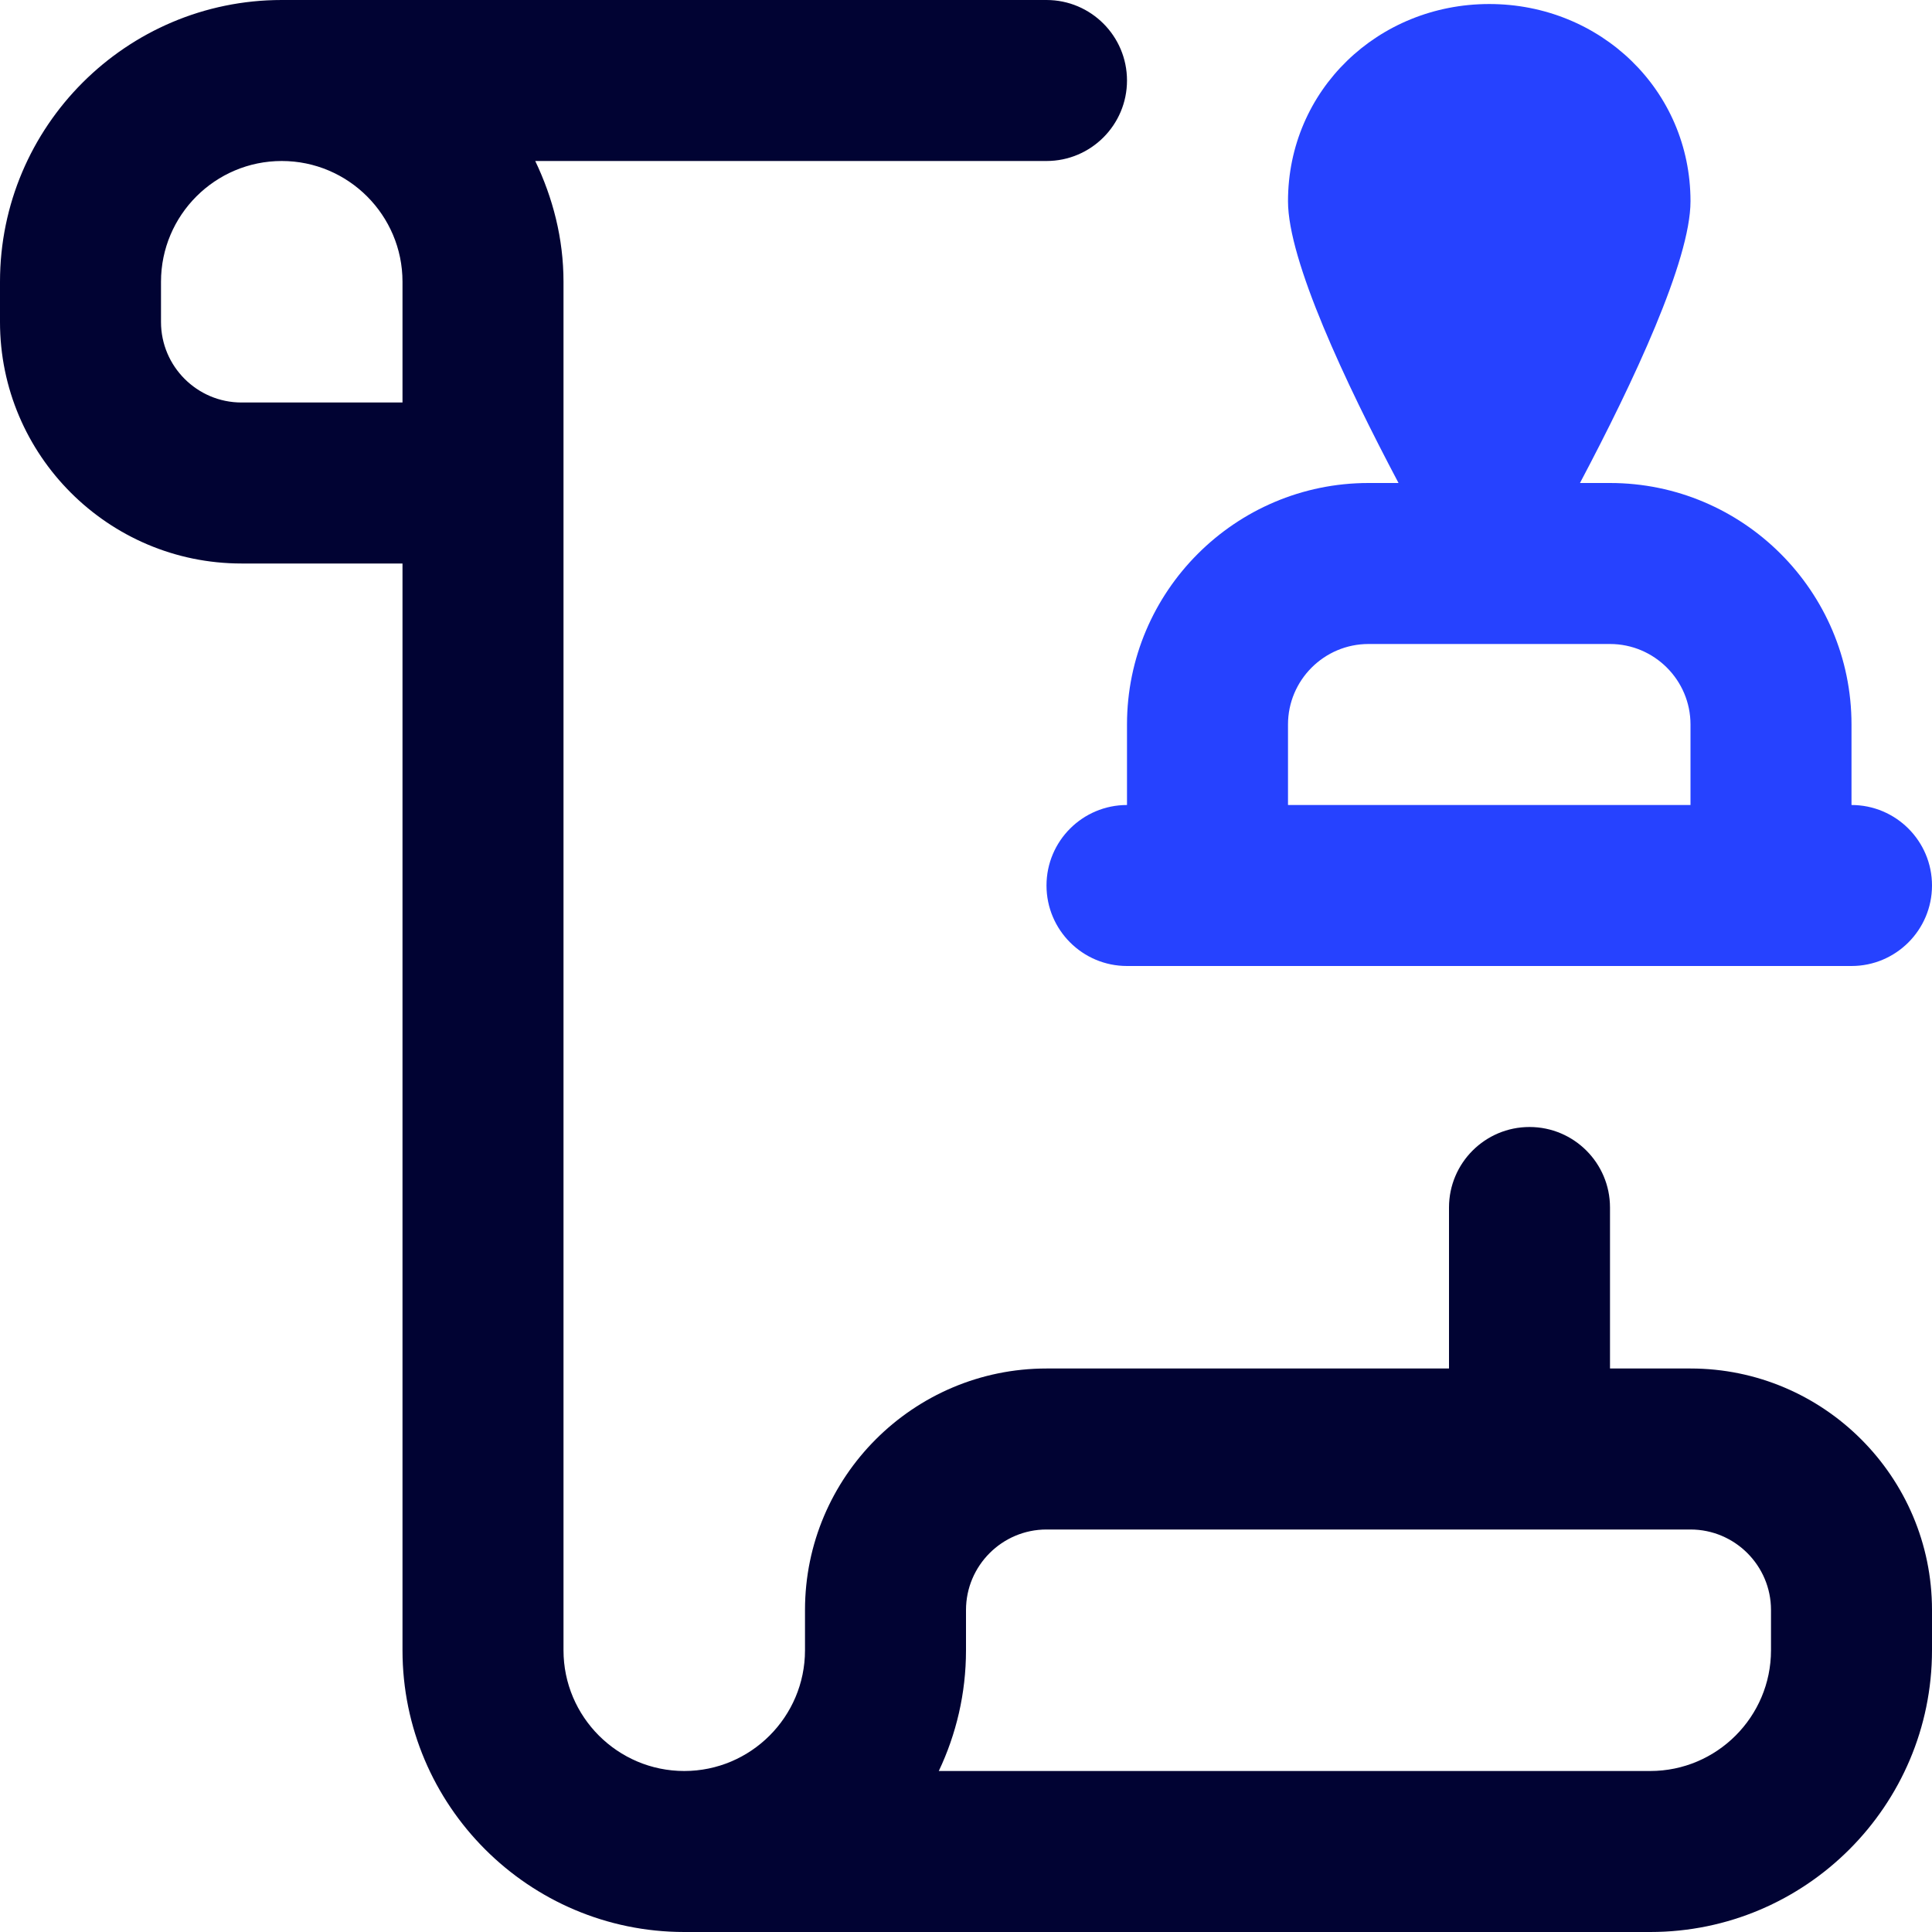 <svg xmlns="http://www.w3.org/2000/svg" width="48" height="48" viewBox="0 0 48 48" fill="none"><g clip-path="url(#clip0_14486_11389)"><path d="M42 34H40V30C40 28.896 39.104 28 38 28C36.896 28 36 28.896 36 30V34H26C22.692 34 20 36.692 20 40V41C20 42.654 18.654 44 17 44C15.346 44 14 42.654 14 41V7C14 5.922 13.734 4.912 13.298 4H26C27.104 4 28 3.104 28 2C28 0.896 27.104 0 26 0H7C3.14 0 0 3.14 0 7V8C0 11.308 2.692 14 6 14H10V41C10 44.858 13.138 47.998 16.998 48H41C44.86 48 48 44.86 48 41V40C48 36.692 45.308 34 42 34ZM10 10H6C4.898 10 4 9.102 4 8V7C4 5.346 5.346 4 7 4C8.654 4 10 5.346 10 7V10ZM44 41C44 42.654 42.654 44 41 44H23.324C23.756 43.09 24 42.074 24 41V40C24 38.898 24.898 38 26 38H42C43.102 38 44 38.898 44 40V41Z" fill="#010333"></path><path d="M28 18V20C26.896 20 26 20.896 26 22C26 23.104 26.896 24 28 24H46C47.104 24 48 23.104 48 22C48 20.896 47.104 20 46 20V18C46 14.692 43.308 12 40 12H39.254C40.58 9.494 42 6.472 42 5C42 2.238 39.762 0.1 37 0.1C34.238 0.1 32 2.238 32 5C32 6.472 33.42 9.494 34.746 12H34C30.692 12 28 14.692 28 18ZM40 16C41.102 16 42 16.898 42 18V20H32V18C32 16.898 32.898 16 34 16H40Z" fill="#2642FF"></path></g><defs><clipPath id="clip0_14486_11389"><rect width="48" height="48" fill="white"></rect></clipPath></defs></svg>